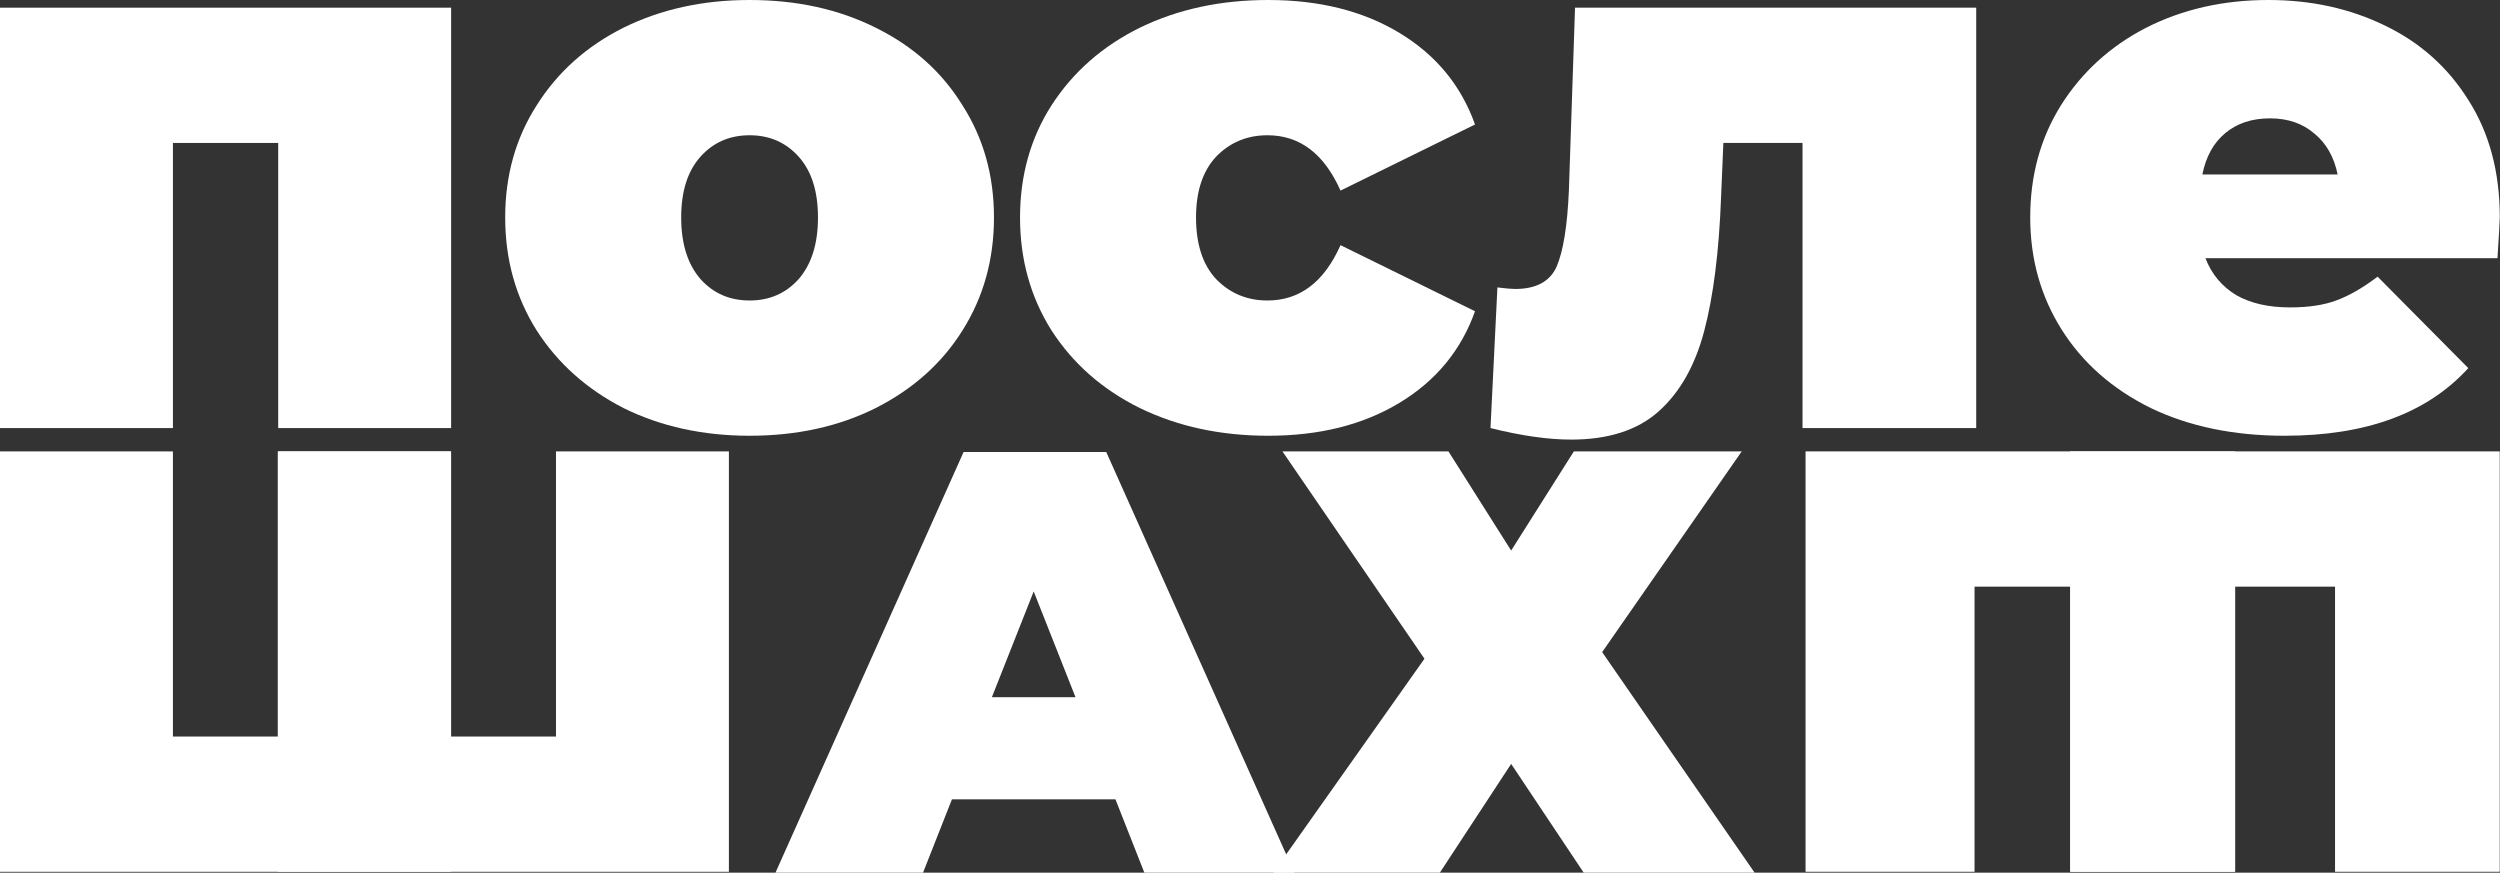<?xml version="1.0" encoding="UTF-8"?> <svg xmlns="http://www.w3.org/2000/svg" width="1080" height="377" viewBox="0 0 1080 377" fill="none"><rect x="0" y="0" width="1080" height="377" fill="#333333" stroke="none"/> <path d="M481.881 345.325H411.23L398.746 377H335L416.276 195.26H477.897L559.173 377H494.365L481.881 345.325ZM464.617 301.188L446.556 255.494L428.494 301.188H464.617Z" fill="white"></path> <path d="M625.727 195L652.819 237.839L679.911 195H752.422L692.129 281.716L758 377H684.161L652.819 330.007L622.009 377H550.029L615.368 284.572L554.013 195H625.727Z" fill="white"></path> <path d="M194.884 3.32V184.924H120.184V61.752H74.7V184.924H0V3.32H194.884Z" fill="white"></path> <path d="M323.819 188.244C303.678 188.244 285.529 184.26 269.371 176.292C253.435 168.103 240.93 156.925 231.855 142.76C222.781 128.373 218.243 112.105 218.243 93.956C218.243 75.807 222.781 59.649 231.855 45.484C240.93 31.097 253.435 19.92 269.371 11.952C285.529 3.984 303.678 0 323.819 0C344.182 0 362.331 3.984 378.267 11.952C394.425 19.92 406.93 31.097 415.783 45.484C424.858 59.649 429.395 75.807 429.395 93.956C429.395 112.105 424.858 128.373 415.783 142.76C406.93 156.925 394.425 168.103 378.267 176.292C362.331 184.26 344.182 188.244 323.819 188.244ZM323.819 129.812C332.451 129.812 339.534 126.713 345.067 120.516C350.601 114.097 353.367 105.244 353.367 93.956C353.367 82.668 350.601 73.925 345.067 67.728C339.534 61.531 332.451 58.432 323.819 58.432C315.187 58.432 308.105 61.531 302.571 67.728C297.038 73.925 294.271 82.668 294.271 93.956C294.271 105.244 297.038 114.097 302.571 120.516C308.105 126.713 315.187 129.812 323.819 129.812Z" fill="white"></path> <path d="M547.893 188.244C527.309 188.244 508.828 184.26 492.449 176.292C476.292 168.324 463.565 157.147 454.269 142.76C445.195 128.373 440.657 112.105 440.657 93.956C440.657 75.807 445.195 59.649 454.269 45.484C463.565 31.097 476.292 19.92 492.449 11.952C508.828 3.984 527.309 0 547.893 0C570.027 0 588.951 4.759 604.665 14.276C620.38 23.793 631.225 36.963 637.201 53.784L579.101 82.336C572.019 66.4 561.505 58.432 547.561 58.432C538.708 58.432 531.293 61.531 525.317 67.728C519.563 73.925 516.685 82.668 516.685 93.956C516.685 105.465 519.563 114.319 525.317 120.516C531.293 126.713 538.708 129.812 547.561 129.812C561.505 129.812 572.019 121.844 579.101 105.908L637.201 134.46C631.225 151.281 620.38 164.451 604.665 173.968C588.951 183.485 570.027 188.244 547.893 188.244Z" fill="white"></path> <path d="M853.72 3.32V184.924H778.688V61.752H744.492L743.496 85.324C742.611 108.785 740.176 128.041 736.192 143.092C732.208 158.143 725.568 169.763 716.272 177.952C707.197 185.92 694.692 189.904 678.756 189.904C668.796 189.904 657.176 188.244 643.896 184.924L646.884 124.168C650.425 124.611 652.971 124.832 654.52 124.832C663.595 124.832 669.57 121.623 672.448 115.204C675.325 108.564 677.096 97.608 677.76 82.336L680.416 3.32H853.72Z" fill="white"></path> <path d="M1079.91 93.956C1079.91 95.063 1079.58 100.928 1078.91 111.552H952.752C955.408 118.413 959.834 123.725 966.032 127.488C972.229 131.029 979.976 132.8 989.272 132.8C997.24 132.8 1003.88 131.804 1009.19 129.812C1014.73 127.82 1020.7 124.389 1027.12 119.52L1066.3 159.028C1048.59 178.505 1022.14 188.244 986.948 188.244C965.036 188.244 945.78 184.26 929.18 176.292C912.58 168.103 899.742 156.815 890.668 142.428C881.593 128.041 877.056 111.884 877.056 93.956C877.056 75.807 881.482 59.649 890.336 45.484C899.41 31.097 911.694 19.92 927.188 11.952C942.902 3.984 960.498 0 979.976 0C998.346 0 1015.06 3.652 1030.11 10.956C1045.38 18.26 1057.44 28.995 1066.3 43.16C1075.37 57.325 1079.91 74.257 1079.91 93.956ZM980.64 51.128C972.893 51.128 966.475 53.231 961.384 57.436C956.293 61.641 952.973 67.617 951.424 75.364H1009.86C1008.31 67.839 1004.99 61.973 999.896 57.768C994.805 53.341 988.386 51.128 980.64 51.128Z" fill="white"></path> <path d="M-0.001 376.603L-0.001 194.999L74.699 194.999L74.699 318.171L120.183 318.171L120.183 194.999L194.883 194.999L194.883 376.604L-0.001 376.603Z" fill="white"></path> <path d="M119.999 376.603L119.999 194.999L194.699 194.999L194.699 318.171L240.183 318.171L240.183 194.999L314.883 194.999L314.883 376.604L119.999 376.603Z" fill="white"></path> <path d="M1079.88 195L1079.88 376.604L1008.74 376.604L1008.74 253.432L965.424 253.432L965.424 376.604L894.283 376.604L894.283 195L1079.88 195Z" fill="white"></path> <path d="M965.6 195L965.6 376.604L894.458 376.604L894.458 253.432L853 253.432V314.5V376.604L850.641 376.604L780 376.604L780 195L965.6 195Z" fill="white"></path> </svg> 